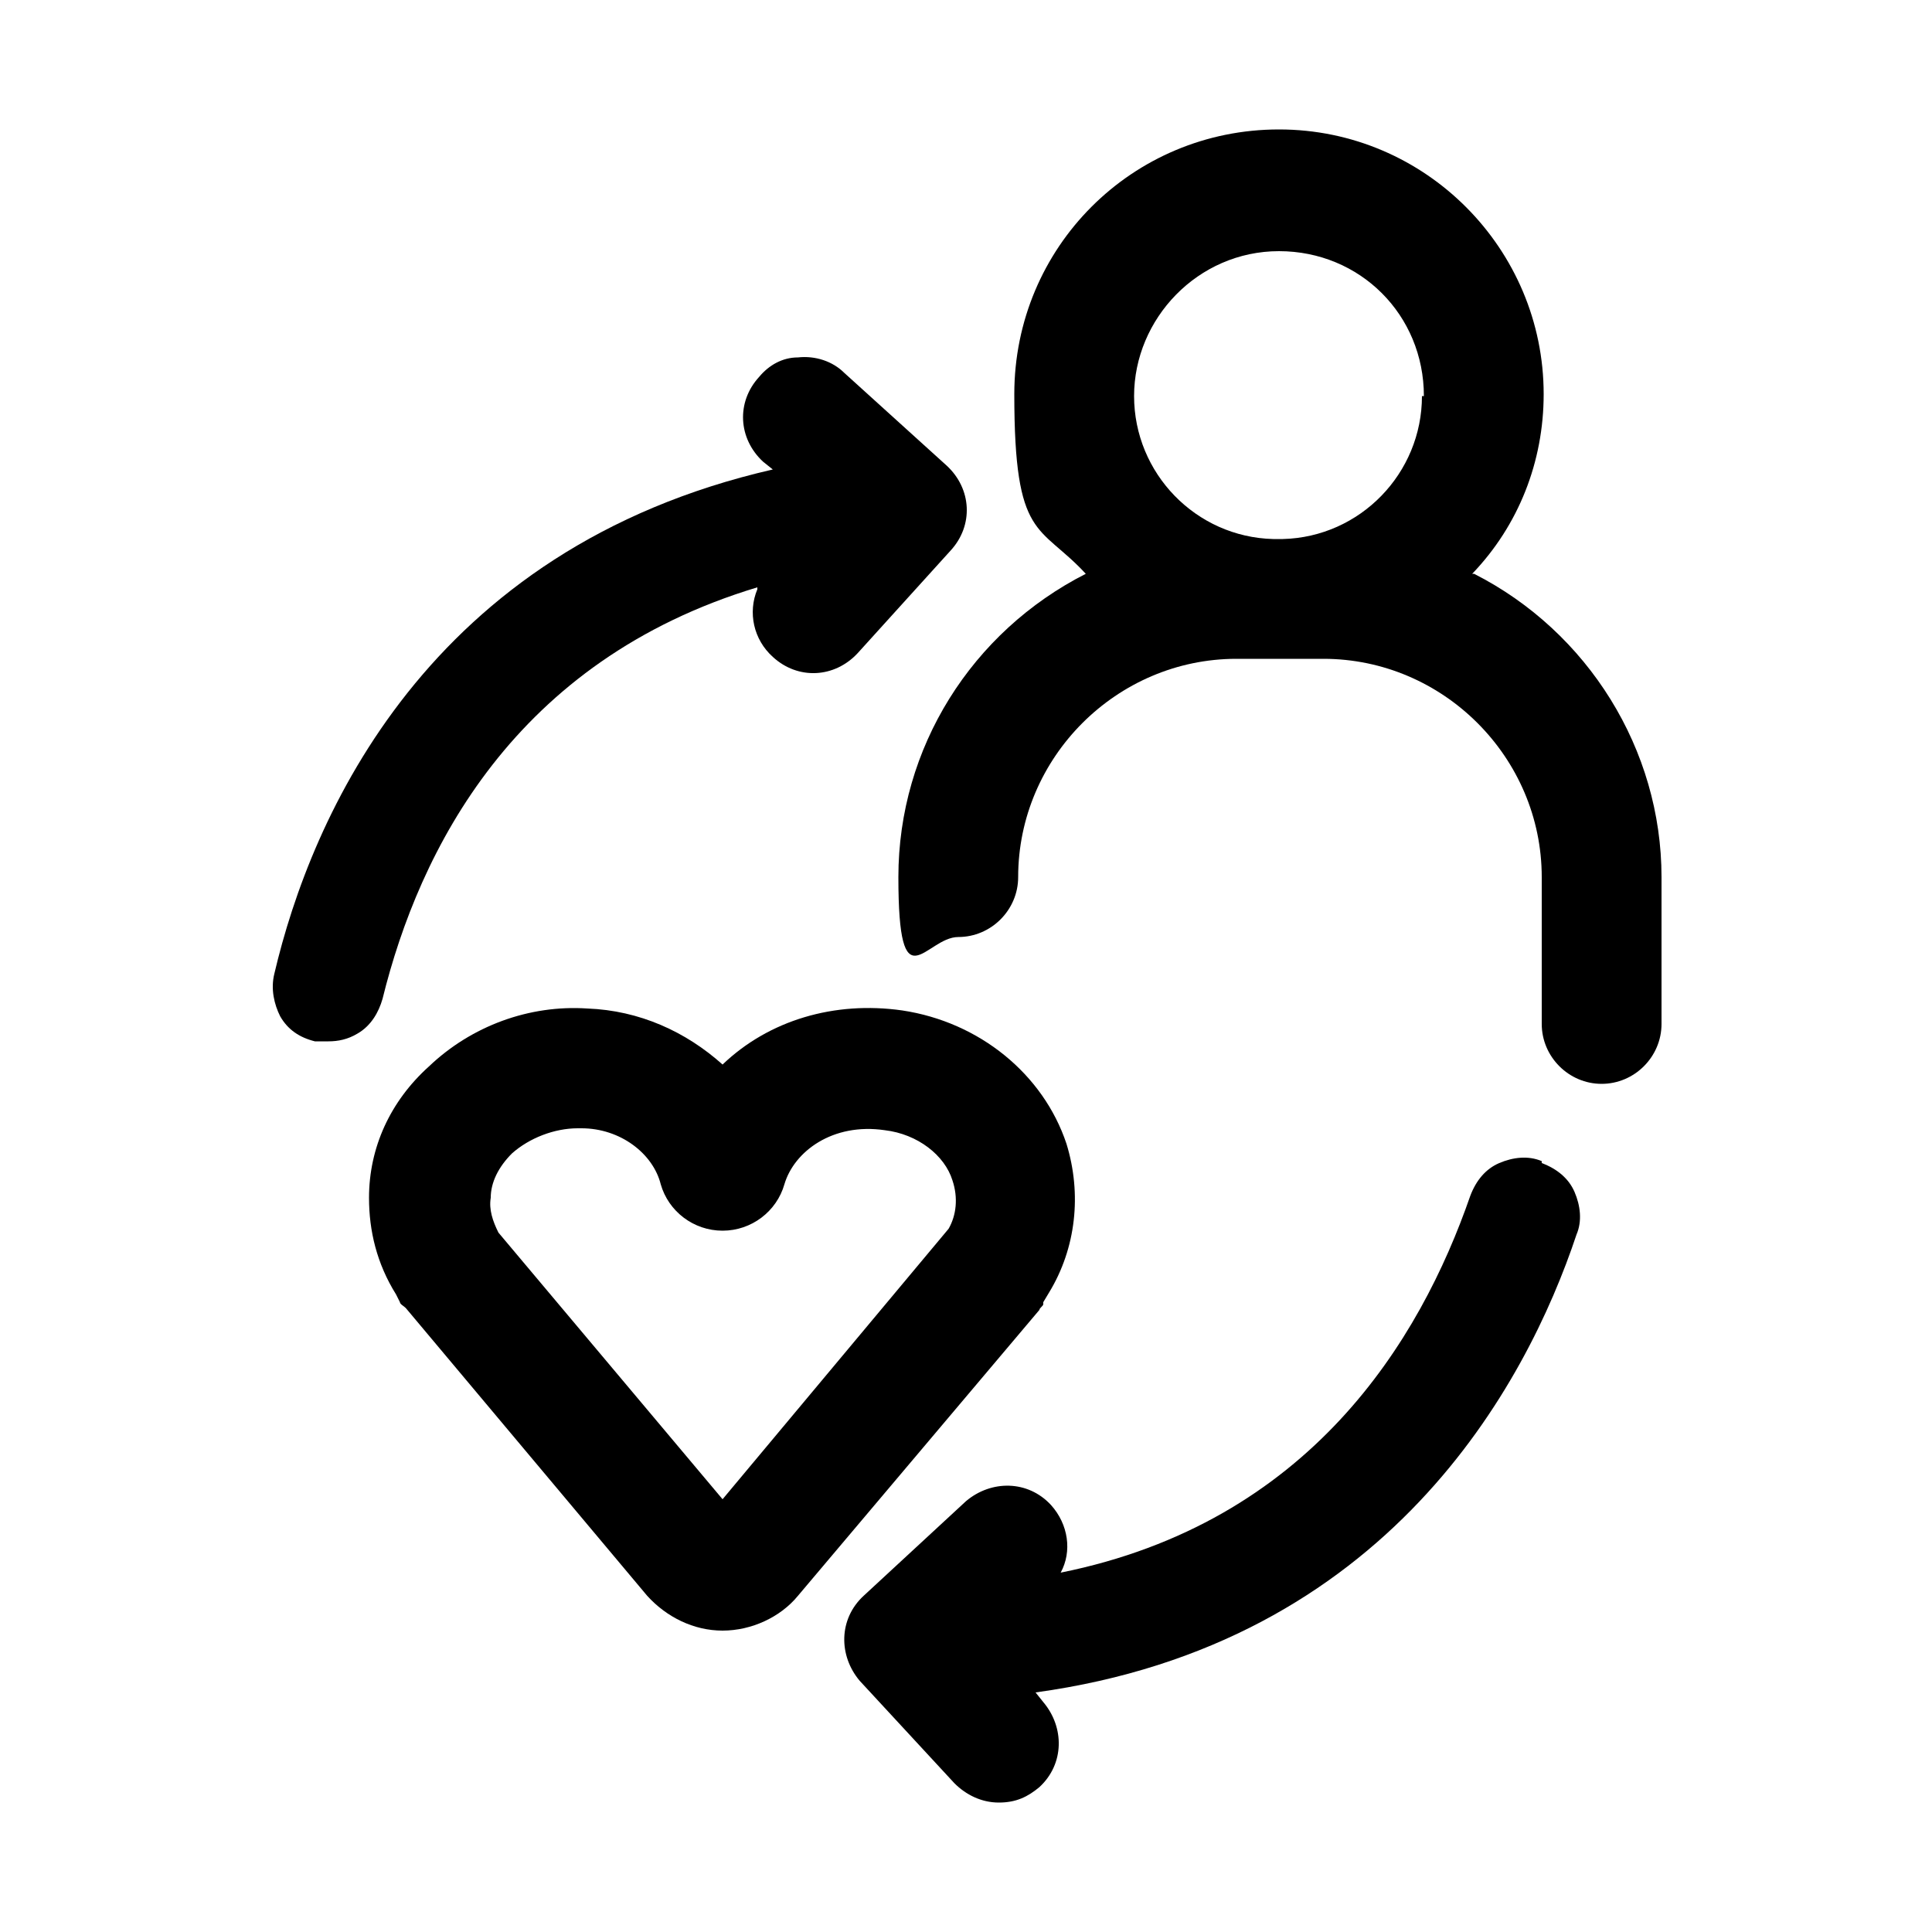 <?xml version="1.0" encoding="UTF-8"?>
<svg id="Layer_1" xmlns="http://www.w3.org/2000/svg" version="1.1" viewBox="0 0 100 100">
  <!-- Generator: Adobe Illustrator 30.0.0, SVG Export Plug-In . SVG Version: 2.1.1 Build 123)  -->
  <path d="M54,67.4l.3-.5c1.4-2.3,1.7-5.1.9-7.7-1.2-3.6-4.5-6.3-8.5-6.9-3.5-.5-6.9.5-9.3,2.8-1.9-1.7-4.3-2.8-7-2.9-3-.2-6,.9-8.2,3-2,1.8-3.1,4.2-3.1,6.8,0,1.7.4,3.4,1.4,5l.2.4c0,.1.2.2.3.3l12.5,14.9c1,1.1,2.4,1.8,3.9,1.8s3-.7,3.9-1.8l12.5-14.8c0-.1.2-.2.2-.3ZM26.5,59.7c.9-.8,2.2-1.3,3.4-1.3s.1,0,.2,0c2,0,3.7,1.3,4.1,2.9.4,1.4,1.7,2.4,3.2,2.4s2.8-1,3.2-2.4c.5-1.7,2.5-3.2,5.2-2.8,1.7.2,3.1,1.3,3.5,2.6.3.9.2,1.8-.2,2.5l-11.7,14-11.6-13.8h0c-.3-.6-.5-1.2-.4-1.8,0-.8.4-1.6,1.1-2.3Z"/>
  <path d="M79.8,60.1c-.7-.3-1.5-.2-2.2.1-.7.3-1.2.9-1.5,1.7-2.6,7.5-8.3,16.9-21.2,19.5.6-1.1.4-2.5-.5-3.5-1.2-1.3-3.1-1.3-4.4-.2l-5.3,4.9c-1.3,1.2-1.3,3.1-.2,4.4l4.9,5.3c.6.6,1.4,1,2.3,1s1.5-.3,2.1-.8c1.3-1.2,1.3-3.1.2-4.4l-.4-.5c18.2-2.5,25.4-15.9,28-23.7.3-.7.2-1.5-.1-2.2-.3-.7-.9-1.2-1.7-1.5Z"/>
  <path d="M39.2,30.5c-.5,1.2-.2,2.6.8,3.5,1.3,1.2,3.2,1.1,4.4-.2l4.8-5.3c1.2-1.3,1.1-3.2-.2-4.4l-5.3-4.8c-.6-.6-1.5-.9-2.4-.8-.8,0-1.5.4-2,1-1.2,1.3-1.1,3.2.2,4.4l.5.4c-17.9,4.1-23.9,18-25.8,26.1-.2.8,0,1.6.3,2.2.4.7,1,1.1,1.8,1.3.2,0,.5,0,.7,0,.5,0,1-.1,1.5-.4.7-.4,1.1-1.1,1.3-1.8,1.9-7.7,6.8-17.5,19.4-21.3Z"/>
  <path d="M76.2,29.7c2.4-2.5,3.7-5.8,3.7-9.3,0-7.5-6.1-13.7-13.7-13.7s-13.7,6.1-13.7,13.7,1.3,6.7,3.7,9.3c-5.9,3-9.7,9-9.7,15.7s1.4,3.1,3.1,3.1,3.1-1.4,3.1-3.1c0-6.2,5.1-11.3,11.3-11.3h1.7s.2,0,.2,0c.2,0,.5,0,.7,0h1.9c6.2,0,11.3,5.1,11.3,11.3v7.6c0,1.7,1.4,3.1,3.1,3.1s3.1-1.4,3.1-3.1v-7.6c0-6.6-3.8-12.7-9.7-15.7ZM73.6,20.5c0,4-3.2,7.3-7.2,7.4h-.5c-4-.1-7.2-3.4-7.2-7.4s3.3-7.5,7.5-7.5,7.5,3.3,7.5,7.5Z"/>
</svg>